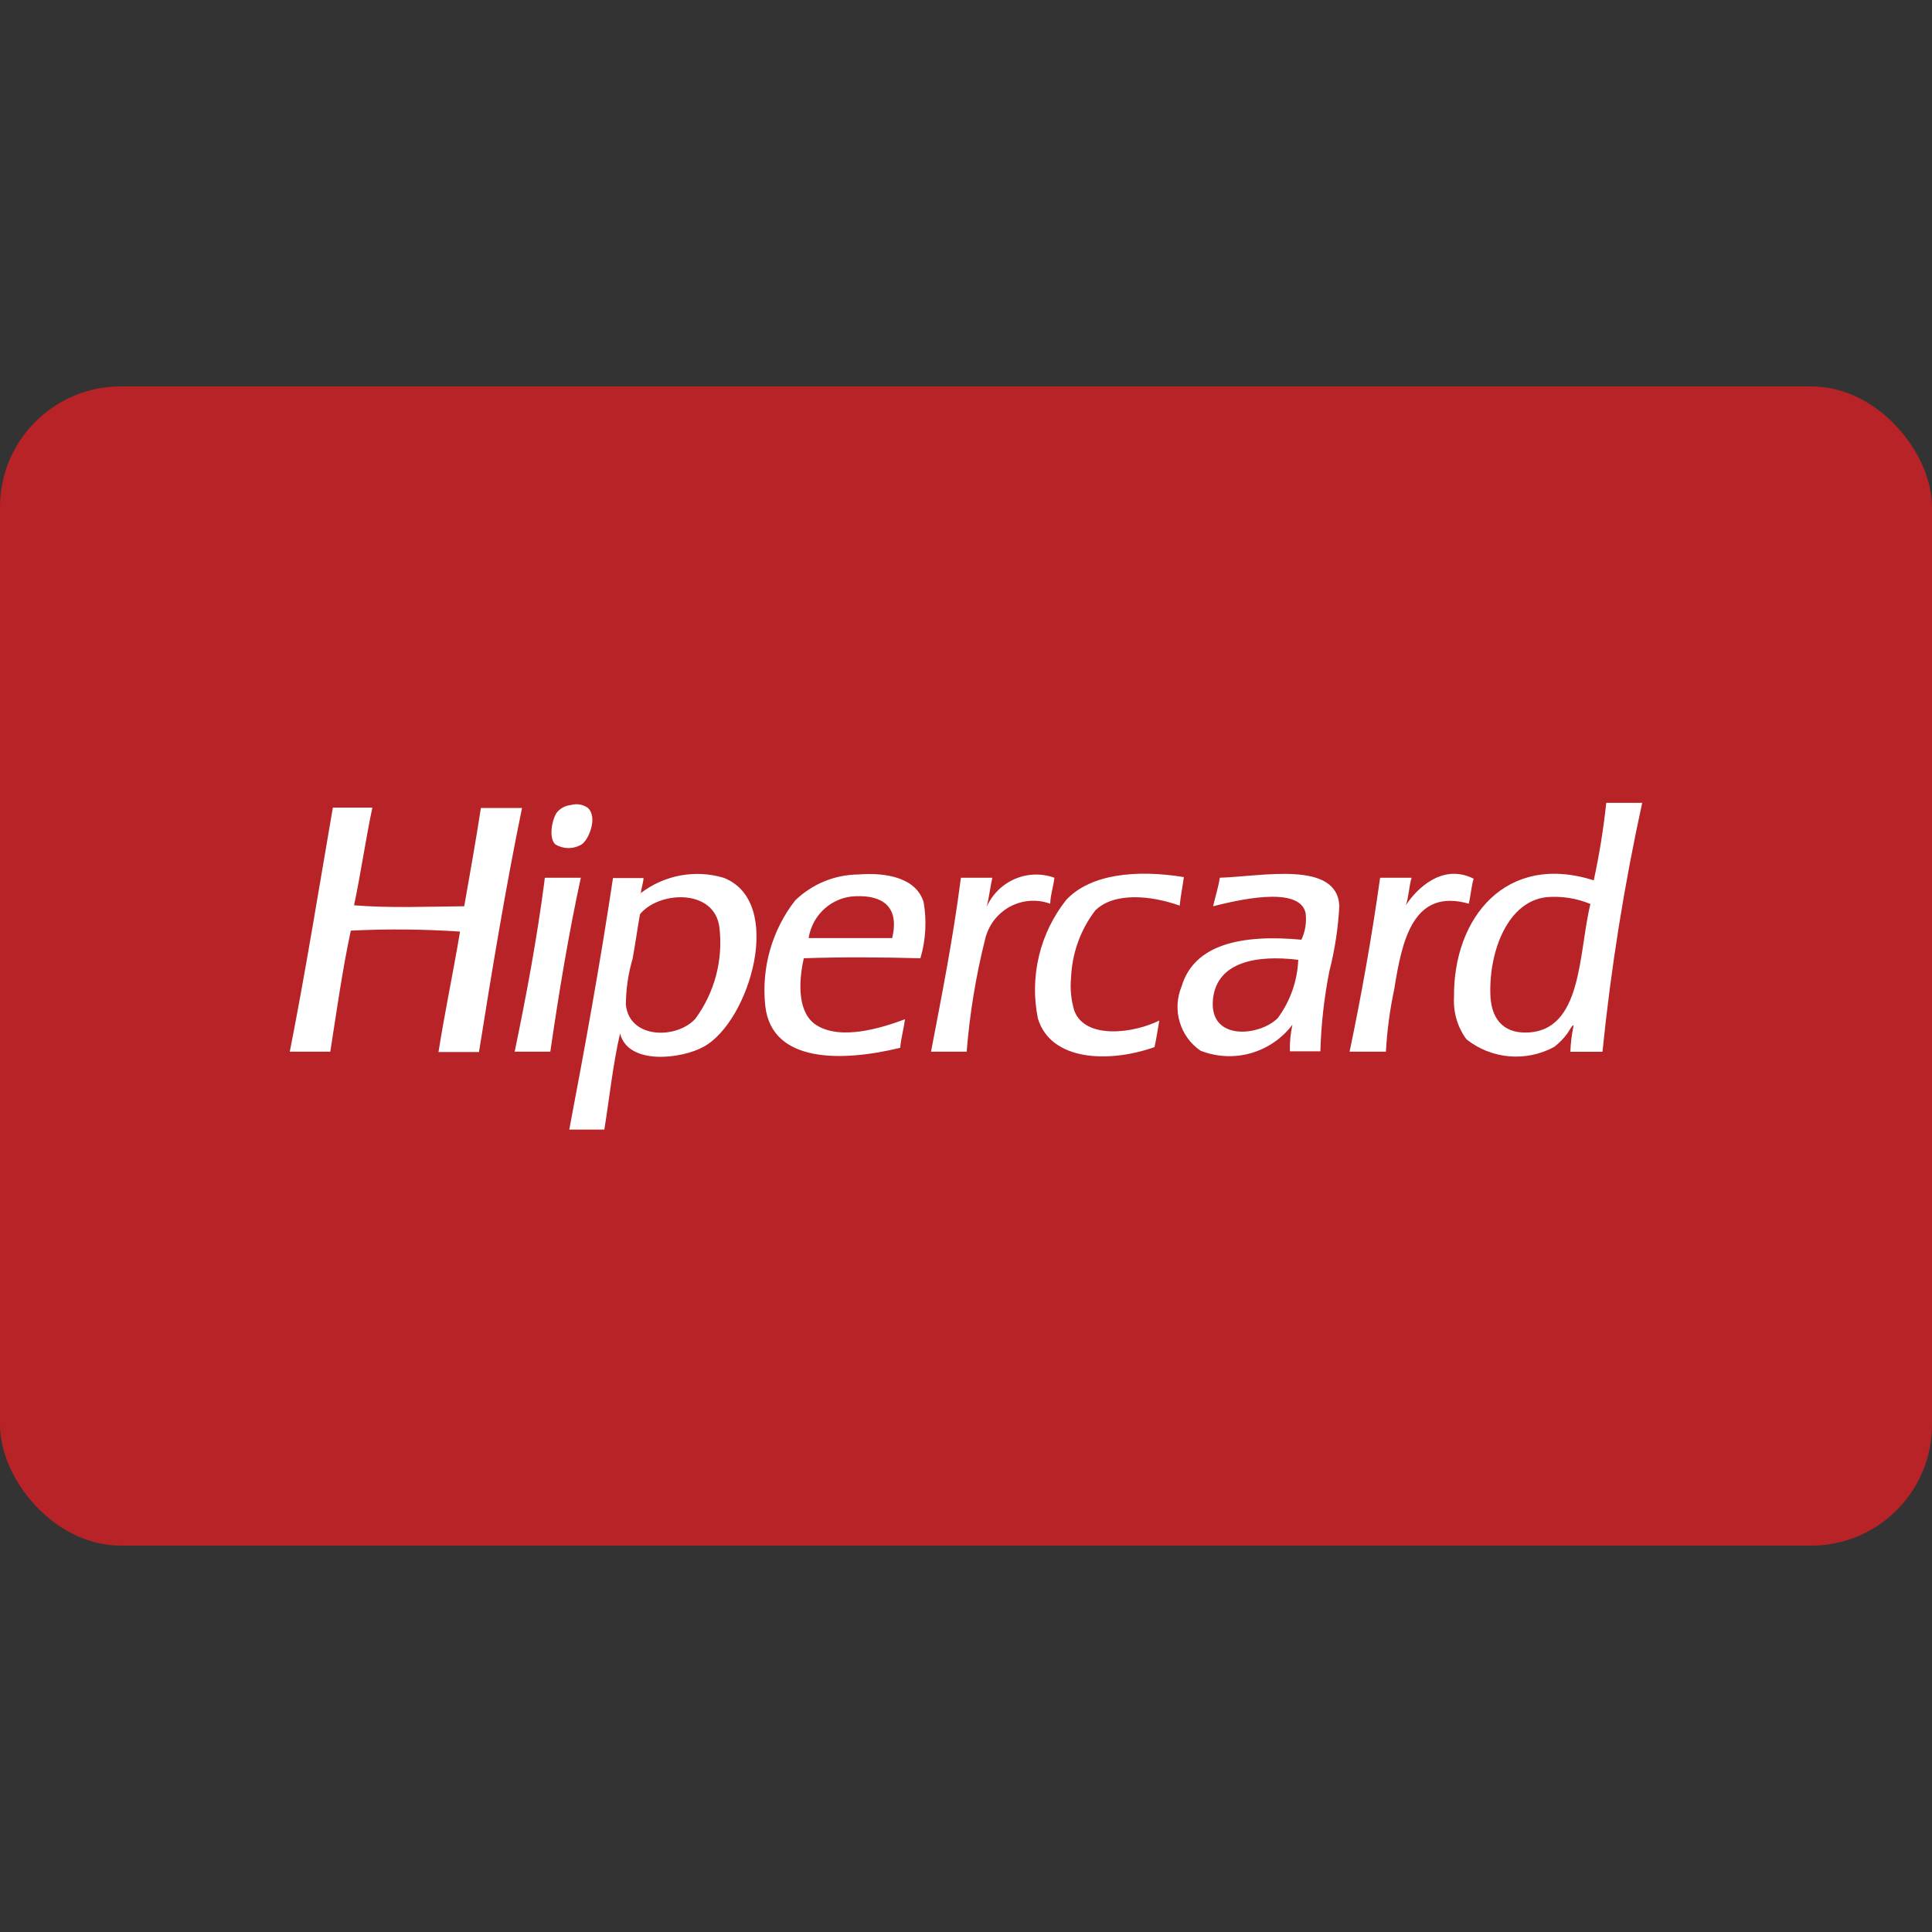 <svg width="64" height="64" viewBox="0 0 64 64" fill="none" xmlns="http://www.w3.org/2000/svg">
<rect x="0" y="0" width="64" height="64" fill="#333333" stroke="none"/>
<rect y="12.8" width="64" height="38.4" rx="4" fill="#B82327"/>
<path fill-rule="evenodd" clip-rule="evenodd" d="M19.273 27.969C19.506 27.808 19.816 27.066 19.465 26.754C19.384 26.7 19.293 26.664 19.197 26.649C19.102 26.634 19.004 26.641 18.911 26.668C18.821 26.676 18.734 26.702 18.654 26.744C18.575 26.787 18.504 26.845 18.446 26.915C18.298 27.119 18.159 27.742 18.393 27.969C18.526 28.05 18.678 28.093 18.833 28.093C18.988 28.093 19.141 28.05 19.273 27.969ZM15.932 26.754C15.761 27.861 15.57 28.936 15.378 30.021C14.155 30.032 12.909 30.086 11.728 29.989C11.952 28.936 12.112 27.807 12.335 26.754H11.026C10.561 29.452 10.121 32.193 9.6 34.838H10.941C11.154 33.484 11.345 32.108 11.621 30.828C12.827 30.769 14.035 30.779 15.239 30.86C15.016 32.204 14.739 33.494 14.526 34.85H15.867C16.303 32.112 16.75 29.399 17.293 26.765H15.932V26.754ZM34.928 29.076C34.502 28.923 34.034 28.937 33.618 29.117C33.202 29.296 32.868 29.627 32.682 30.043C32.767 29.742 32.799 29.388 32.873 29.076H31.831C31.575 31.075 31.203 32.946 30.841 34.838H32.022C32.122 33.587 32.325 32.346 32.629 31.129C32.681 30.9 32.78 30.685 32.92 30.497C33.061 30.31 33.239 30.155 33.443 30.042C33.648 29.929 33.873 29.861 34.105 29.843C34.337 29.825 34.57 29.857 34.789 29.936C34.8 29.624 34.896 29.377 34.928 29.076ZM35.588 33.483C35.48 33.125 35.444 32.749 35.481 32.376C35.515 31.572 35.794 30.799 36.28 30.162C36.9 29.549 38.111 29.656 39.079 30C39.111 29.667 39.175 29.375 39.217 29.055C37.631 28.796 36.12 28.957 35.323 29.807C34.889 30.352 34.579 30.988 34.417 31.668C34.254 32.348 34.242 33.056 34.382 33.741C34.808 35.139 36.705 35.228 38.245 34.687C38.308 34.408 38.351 34.096 38.404 33.806C37.567 34.225 35.96 34.451 35.588 33.483ZM48.816 29.108C47.773 28.581 46.911 29.462 46.57 29.989C46.666 29.72 46.676 29.355 46.761 29.076H45.718C45.441 31.053 45.098 32.967 44.707 34.838H45.91C45.948 34.141 46.041 33.447 46.187 32.764C46.442 31.161 46.806 29.41 48.655 29.936C48.72 29.667 48.741 29.355 48.816 29.108ZM18.071 29.076C18.039 29.076 18.039 29.119 18.039 29.162C17.784 31.117 17.433 32.989 17.049 34.838H18.23C18.518 32.861 18.837 30.927 19.241 29.076H18.071ZM28.426 28.968C27.648 28.977 26.902 29.285 26.34 29.829C25.57 30.818 25.215 32.072 25.351 33.323C25.563 35.236 27.925 35.172 29.82 34.71C29.851 34.377 29.937 34.084 29.979 33.764C29.205 34.054 27.851 34.474 27.042 33.957C26.435 33.57 26.435 32.592 26.627 31.743C27.893 31.7 29.223 31.71 30.49 31.743C30.668 31.14 30.704 30.503 30.596 29.883C30.355 29.098 29.405 28.892 28.426 28.968ZM29.554 31.075H26.787C26.846 30.696 27.035 30.349 27.321 30.096C27.607 29.842 27.971 29.698 28.351 29.688C29.193 29.656 29.813 30 29.554 31.075ZM23.967 29.076C23.504 28.939 23.015 28.913 22.54 29.001C22.066 29.089 21.617 29.287 21.232 29.581C21.232 29.602 21.221 29.602 21.2 29.602C21.211 29.591 21.221 29.591 21.232 29.581C21.243 29.398 21.309 29.268 21.317 29.087H20.306C19.88 31.925 19.377 34.687 18.858 37.418H20.02C20.19 36.354 20.307 35.236 20.541 34.236C20.808 35.29 22.563 35.086 23.308 34.676C24.839 33.839 26.011 29.86 23.967 29.076ZM23.031 33.752C22.403 34.43 20.849 34.419 20.733 33.283C20.735 32.766 20.811 32.252 20.956 31.757C21.052 31.24 21.116 30.746 21.201 30.284C21.821 29.52 23.649 29.423 23.829 30.703C23.963 31.785 23.677 32.878 23.031 33.752ZM53.211 26.581C53.119 27.449 52.98 28.311 52.795 29.163C49.901 28.238 48.134 30.389 48.166 33.044C48.138 33.542 48.285 34.033 48.581 34.431C48.989 34.753 49.481 34.948 49.997 34.992C50.513 35.036 51.031 34.927 51.487 34.679C51.643 34.558 51.783 34.417 51.902 34.259C51.979 34.162 52.104 33.905 52.126 33.98C52.067 34.263 52.031 34.551 52.02 34.841H53.084C53.365 32.069 53.805 29.316 54.4 26.595H53.208L53.211 26.581ZM50.571 34.204C49.773 34.225 49.38 33.72 49.369 32.903C49.337 31.462 49.965 29.86 51.227 29.72C51.724 29.677 52.224 29.754 52.685 29.946C52.285 31.559 52.434 34.161 50.571 34.204ZM40.408 29.076C40.355 29.409 40.26 29.701 40.185 30.021C40.876 29.849 43.05 29.301 43.25 30.247C43.288 30.549 43.24 30.855 43.111 31.129C41.154 30.946 39.557 31.269 39.142 32.678C38.986 33.051 38.964 33.467 39.079 33.855C39.193 34.243 39.437 34.58 39.77 34.806C40.301 35.015 40.885 35.044 41.433 34.889C41.982 34.733 42.466 34.403 42.813 33.946C42.75 34.235 42.721 34.531 42.728 34.827H43.739C43.764 33.935 43.864 33.047 44.037 32.172C44.218 31.465 44.328 30.741 44.367 30.011C44.295 28.495 41.802 29.033 40.408 29.076ZM42.324 33.73C41.718 34.333 40.015 34.504 40.185 33.064C40.334 31.871 41.611 31.624 43.006 31.795C42.978 32.495 42.74 33.17 42.324 33.73Z" fill="white"/>
</svg>
